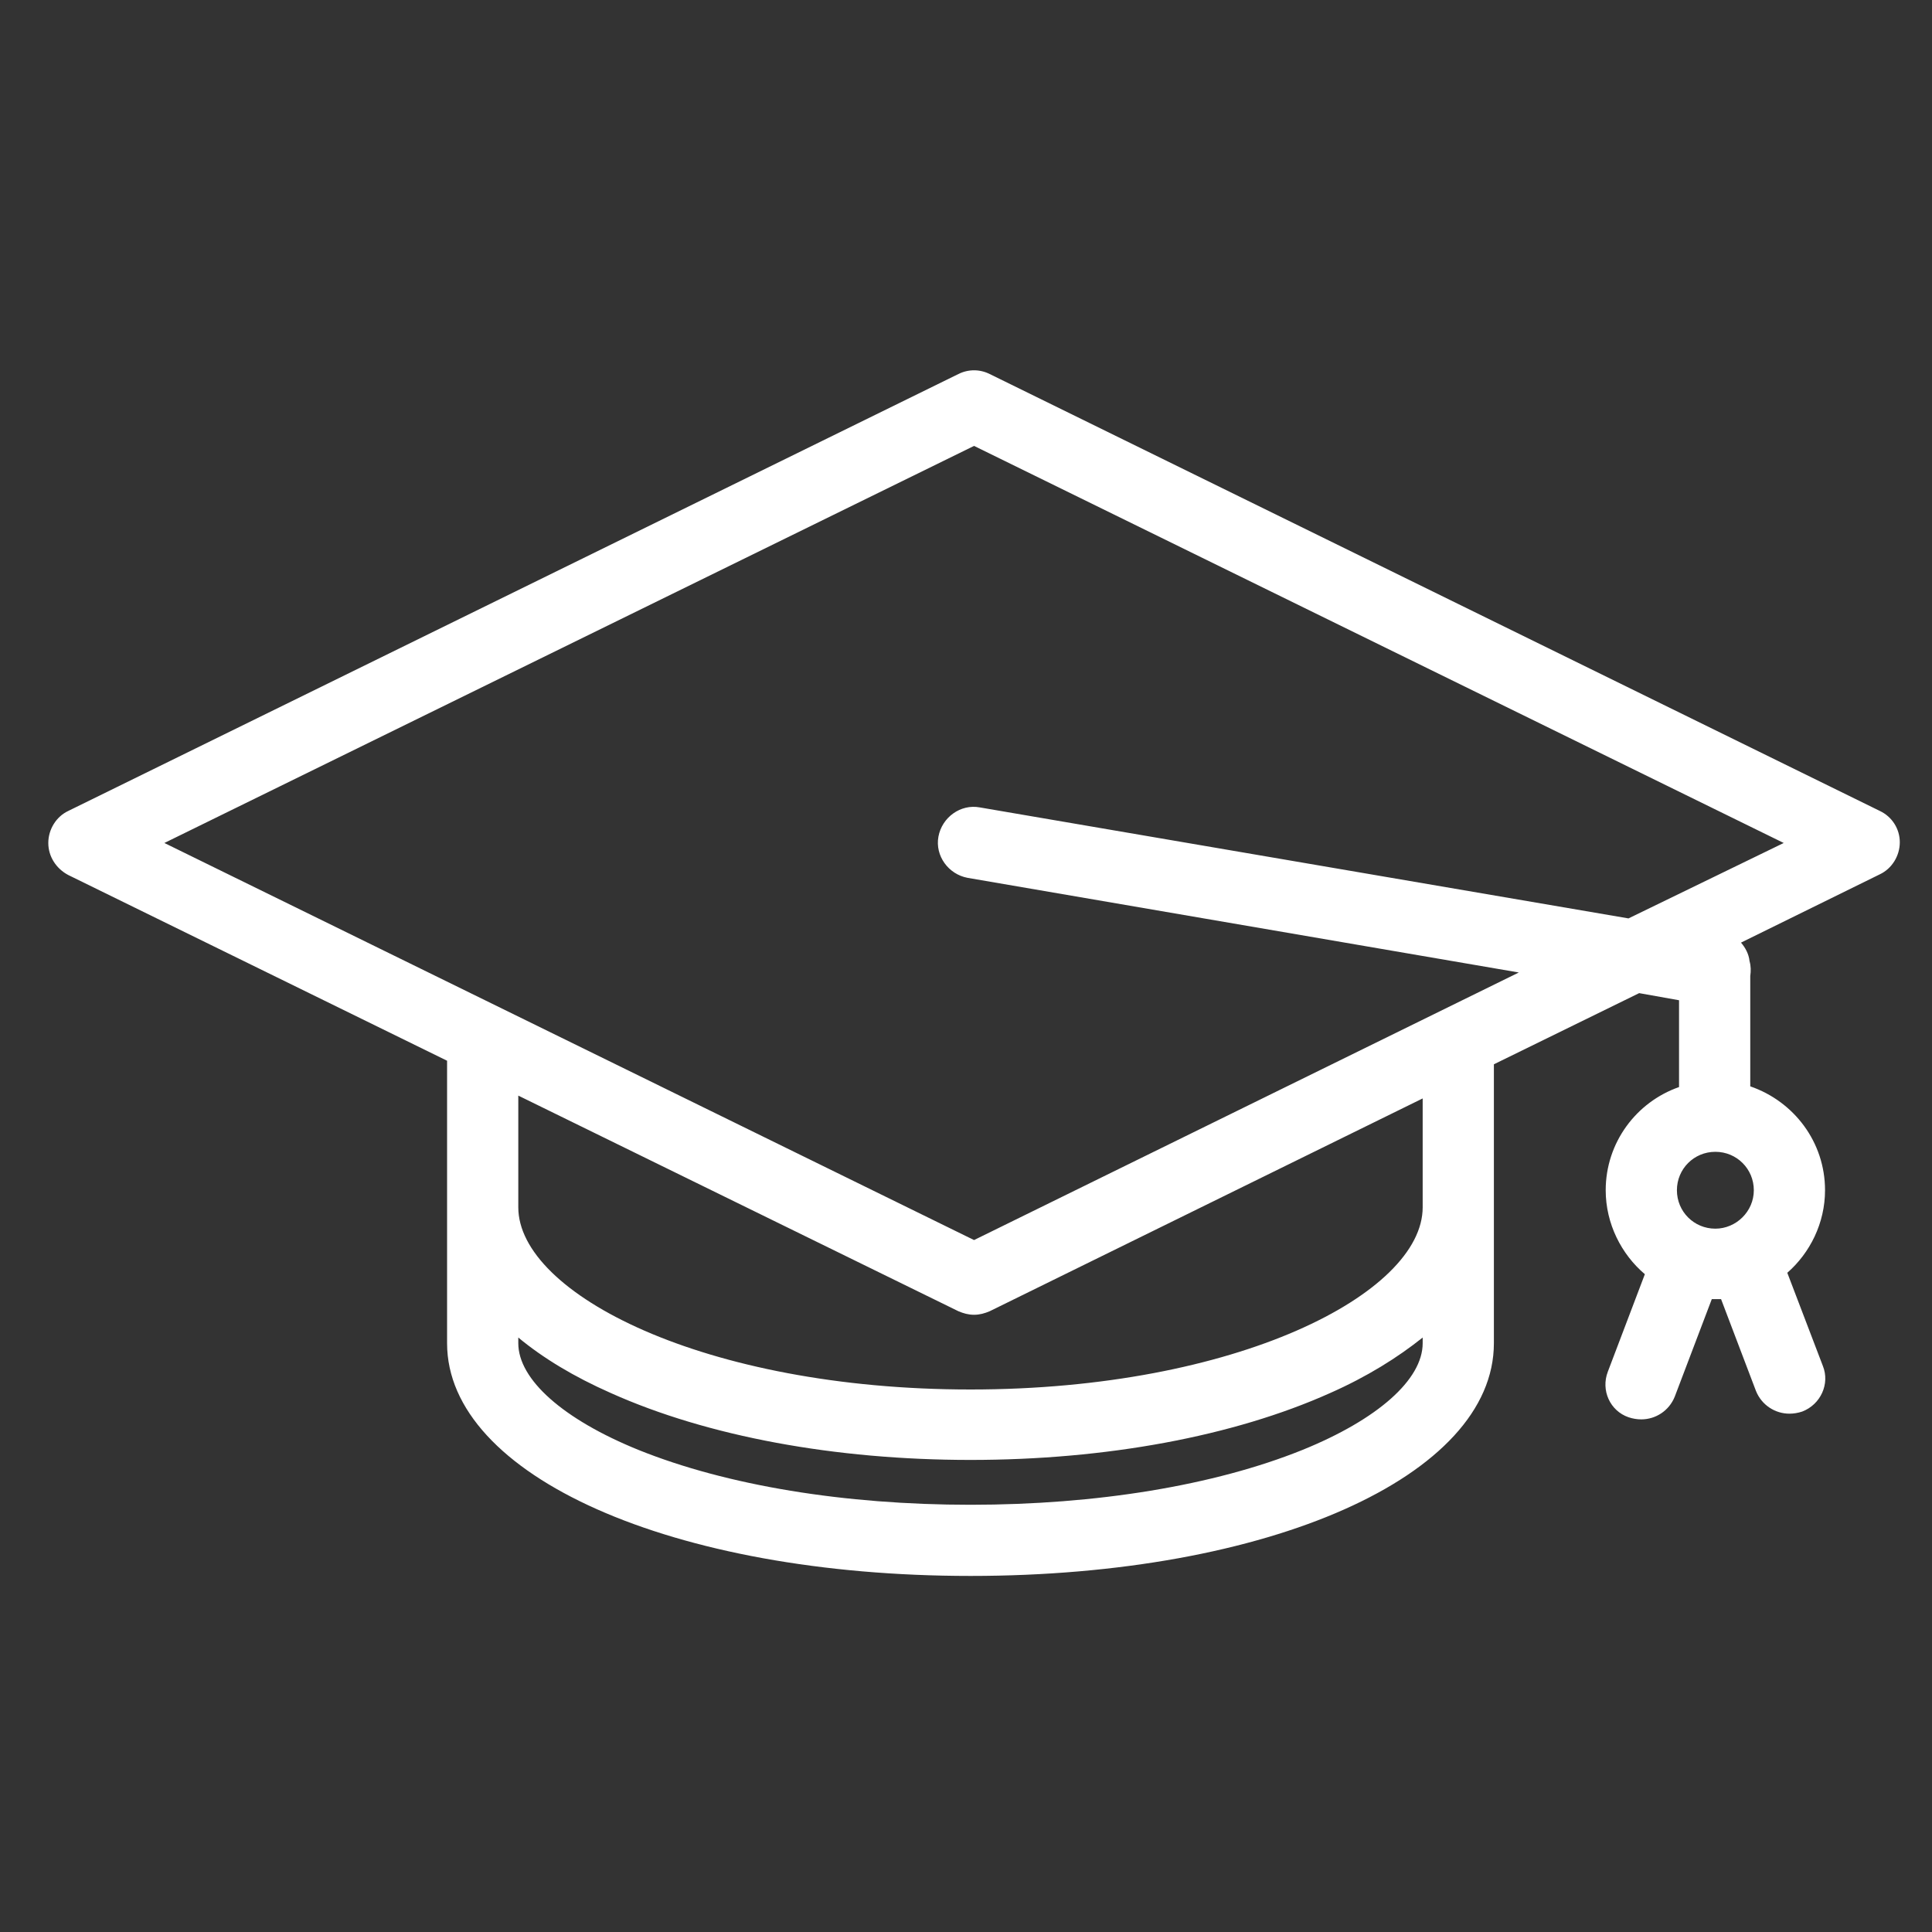 <?xml version="1.0" encoding="UTF-8"?>
<svg width="120px" height="120px" viewBox="0 0 120 120" version="1.1" xmlns="http://www.w3.org/2000/svg" xmlns:xlink="http://www.w3.org/1999/xlink">
    <rect x="0" y="0" width="120" height="120" fill="#333333" stroke="none"/>
    <!-- Generator: Sketch 43.1 (39012) - http://www.bohemiancoding.com/sketch -->
    <title>Artboard Copy</title>
    <desc>Created with Sketch.</desc>
    <defs></defs>
    <g id="Page-1" stroke="none" stroke-width="1" fill="none" fill-rule="evenodd">
        <g id="Artboard-Copy" fill-rule="nonzero" fill="#FFFFFF">
            <g id="Group-13-Copy" transform="translate(3, 23)">
                <path d="M113.762,27.37 L58.473,0.232 C57.854,-0.077 57.146,-0.077 56.527,0.232 L1.238,27.37 C0.487,27.724 0,28.519 0,29.359 C0,30.199 0.487,30.95 1.238,31.348 L24.769,42.884 L24.769,49.381 L24.769,51.989 L24.769,60.431 C24.769,68.652 38.746,74.884 57.279,74.884 C75.812,74.884 89.788,68.696 89.788,60.431 L89.788,51.989 L89.788,49.381 L89.788,43.105 L98.812,38.685 L101.288,39.127 L101.288,44.519 C98.635,45.447 96.733,47.967 96.733,50.928 C96.733,53.005 97.706,54.906 99.165,56.143 L96.865,62.199 C96.423,63.348 96.998,64.63 98.148,65.027 C98.413,65.116 98.679,65.16 98.944,65.16 C99.829,65.16 100.669,64.63 101.023,63.746 L103.323,57.69 L103.544,57.69 L103.898,57.69 L106.065,63.392 C106.419,64.276 107.26,64.806 108.144,64.806 C108.41,64.806 108.675,64.762 108.94,64.674 C110.09,64.232 110.665,62.95 110.223,61.845 L108.012,56.055 C109.427,54.817 110.356,52.961 110.356,50.928 C110.356,47.922 108.41,45.403 105.712,44.475 L105.712,37.624 L105.712,37.624 C105.756,37.315 105.756,37.005 105.667,36.696 C105.623,36.254 105.402,35.856 105.137,35.547 L113.762,31.304 C114.513,30.95 115,30.155 115,29.315 C115,28.475 114.513,27.724 113.762,27.37 Z M77.89,67.061 C72.406,69.27 65.108,70.464 57.279,70.464 C49.45,70.464 42.152,69.27 36.667,67.061 C31.979,65.16 29.192,62.685 29.192,60.431 L29.192,60.077 C30.74,61.359 32.642,62.508 34.942,63.525 C40.958,66.221 48.875,67.679 57.279,67.679 C65.683,67.679 73.6,66.221 79.615,63.525 C81.915,62.508 83.817,61.315 85.365,60.077 L85.365,60.431 C85.365,62.685 82.579,65.16 77.89,67.061 Z M85.365,49.381 L85.365,51.989 C85.365,57.337 73.821,63.304 57.279,63.304 C40.737,63.304 29.192,57.337 29.192,51.989 L29.192,49.381 L29.192,45.05 L56.527,58.442 C56.837,58.574 57.146,58.663 57.5,58.663 C57.854,58.663 58.163,58.574 58.473,58.442 L85.365,45.226 L85.365,49.381 Z M103.544,53.315 C102.217,53.315 101.156,52.254 101.156,50.928 C101.156,49.602 102.217,48.541 103.544,48.541 C104.871,48.541 105.933,49.602 105.933,50.928 C105.933,52.254 104.827,53.315 103.544,53.315 Z M98.148,34.044 L57.854,27.149 C56.66,26.928 55.51,27.768 55.288,28.961 C55.067,30.155 55.908,31.304 57.102,31.525 L91.337,37.403 L57.5,54.022 L7.21,29.359 L57.5,4.696 L107.79,29.359 L98.148,34.044 Z" id="Shape"></path>
            </g>
        </g>
    </g>
</svg>